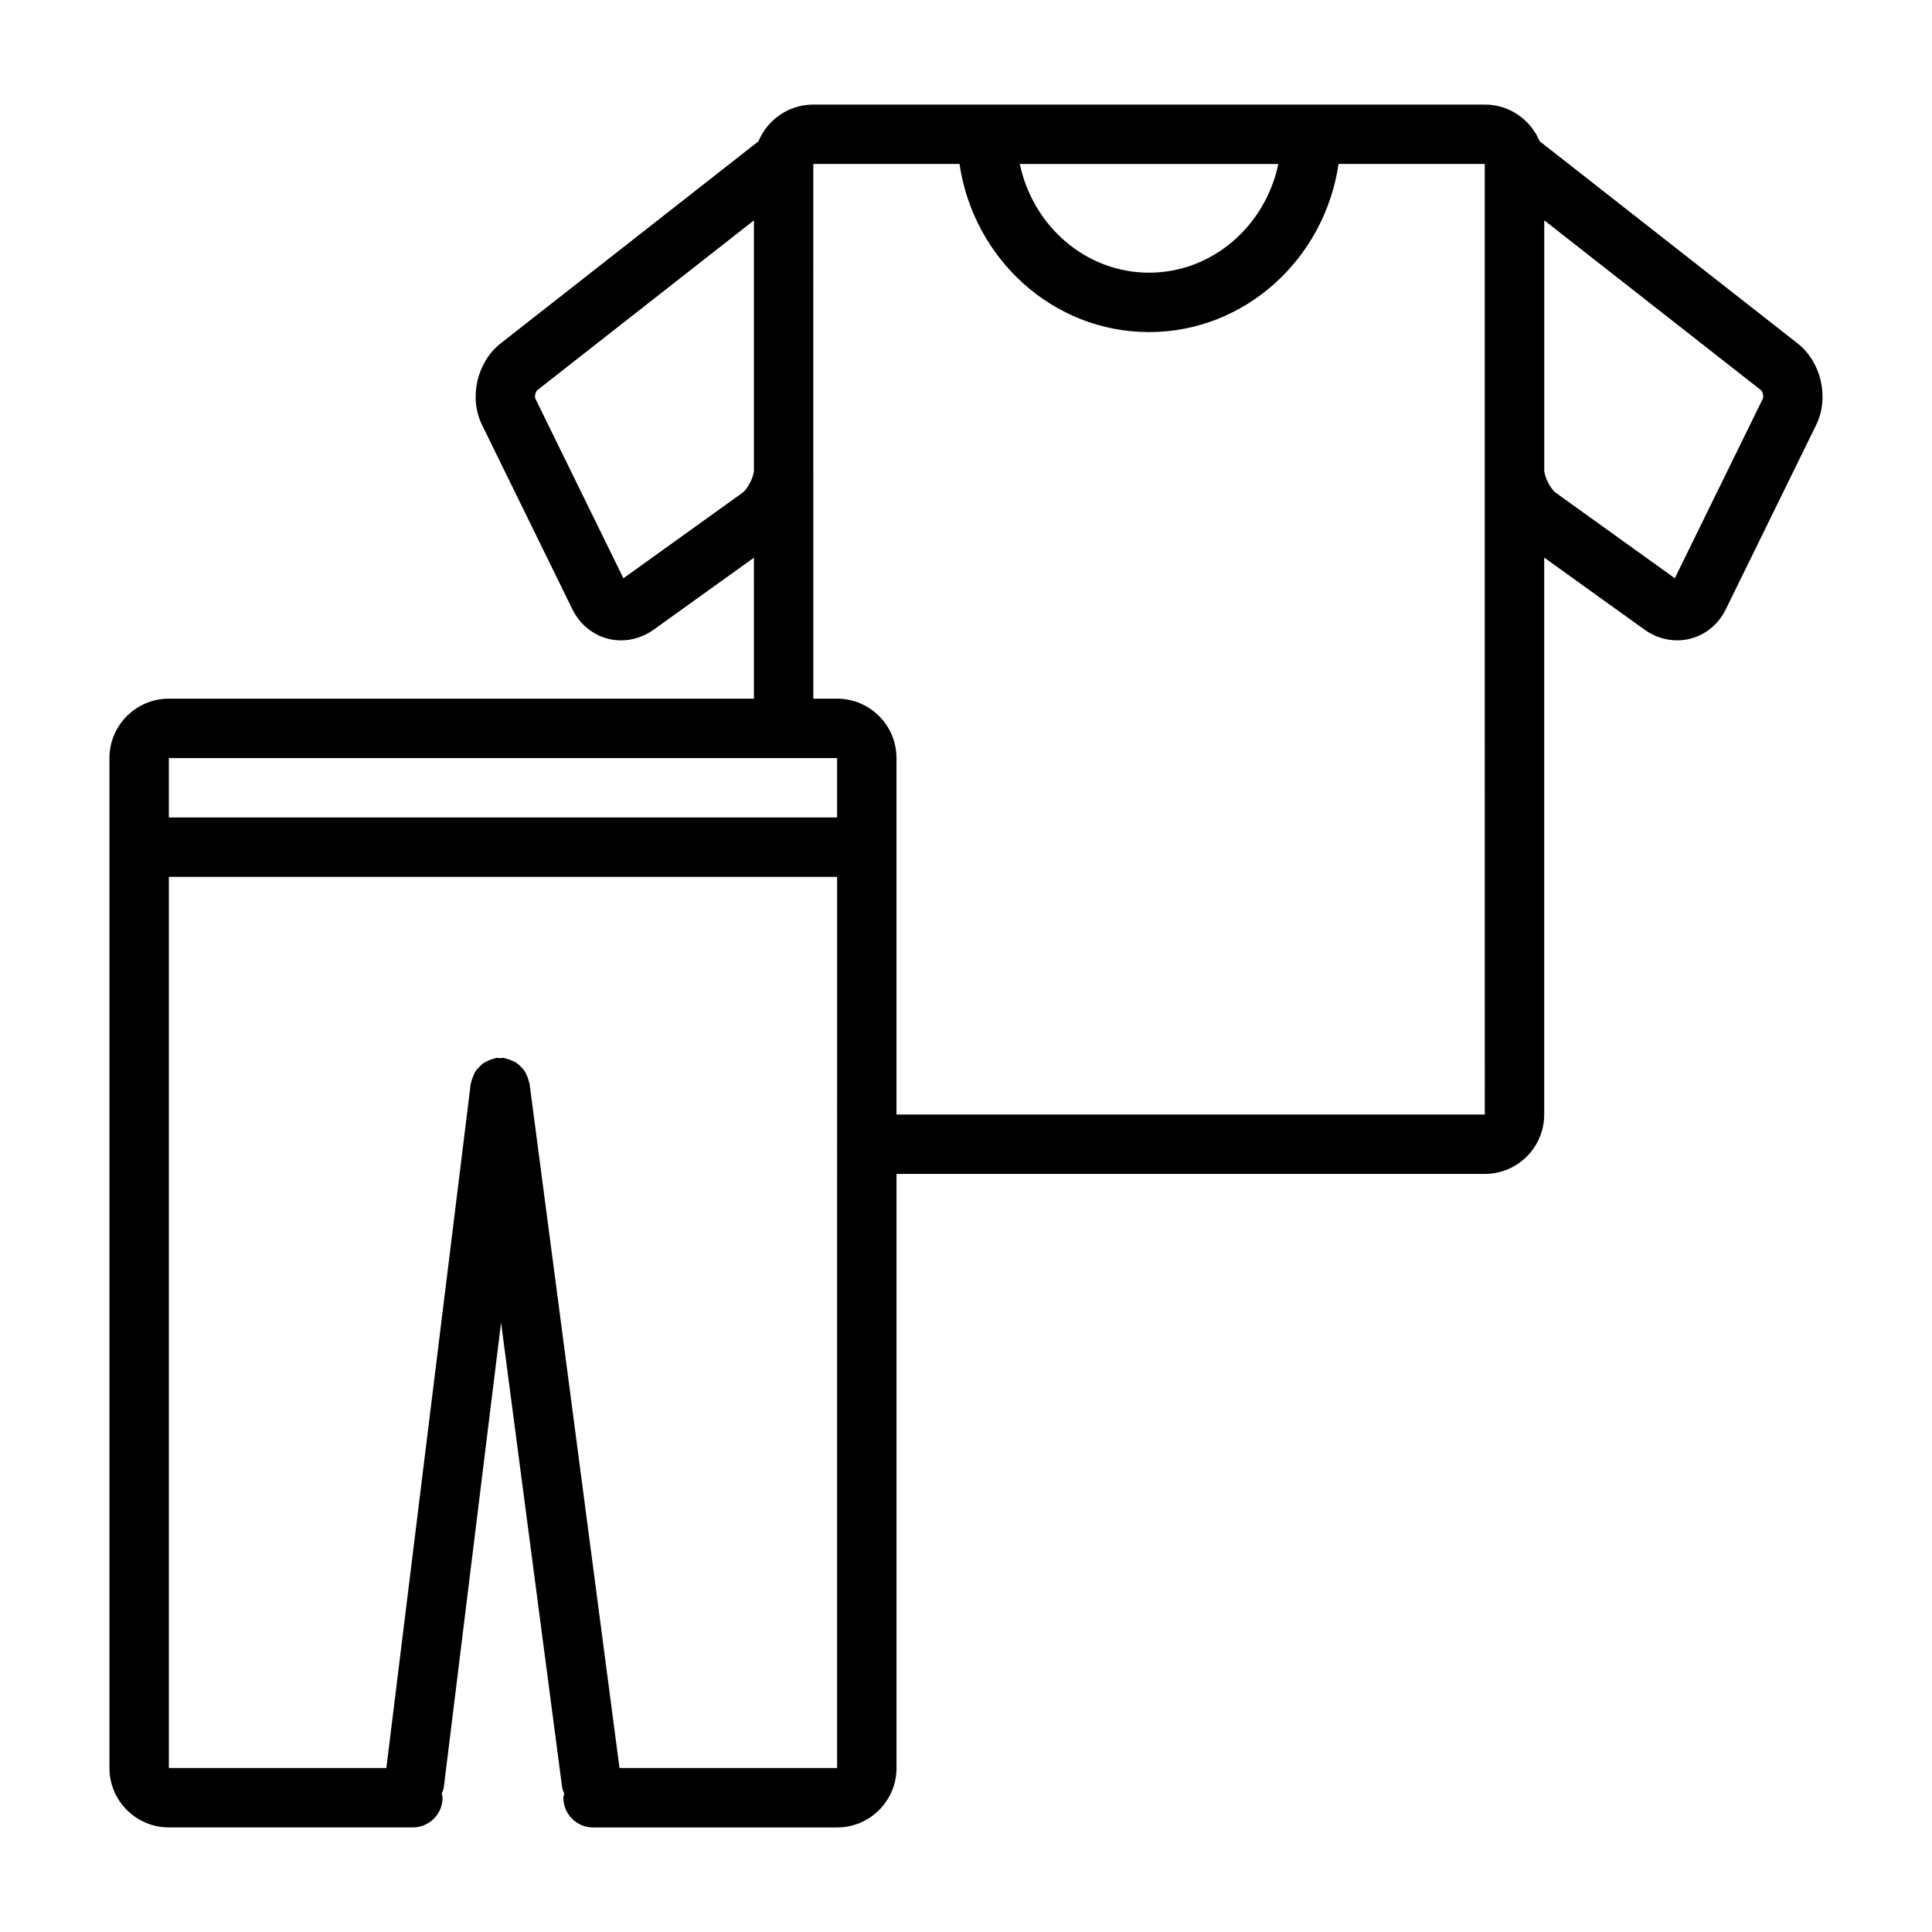 <?xml version="1.0" encoding="UTF-8"?>
<!-- Uploaded to: ICON Repo, www.svgrepo.com, Generator: ICON Repo Mixer Tools -->
<svg fill="#000000" width="800px" height="800px" version="1.1" viewBox="144 144 512 512" xmlns="http://www.w3.org/2000/svg">
 <path d="m620.37 235-68.359-53.586c-2.371-5.691-7.992-9.703-14.531-9.703h-177.94c-6.551 0-12.172 4.031-14.539 9.738l-68.32 53.555c-6.297 4.922-8.461 14.406-4.945 21.586l23.961 48.887c1.93 3.938 5.383 6.785 9.477 7.809 1.125 0.285 2.266 0.418 3.41 0.418 3.031 0 6.055-0.977 8.637-2.824l26.574-19.082 0.004 37.352h-155.05c-8.676 0-15.742 7.062-15.742 15.742v267.65c0 8.684 7.07 15.742 15.742 15.742h64.66c4.352 0 7.871-3.527 7.871-7.871 0-0.387-0.164-0.715-0.211-1.094 0.219-0.582 0.488-1.141 0.559-1.785l15.16-123.05 16.176 123.12c0.086 0.621 0.348 1.156 0.559 1.723-0.055 0.371-0.219 0.699-0.219 1.094 0 4.344 3.519 7.871 7.871 7.871h64.668c8.684 0 15.742-7.062 15.742-15.742l0.004-157.45h155.9c8.684 0 15.742-7.062 15.742-15.742v-147.59l26.598 19.105c2.59 1.859 5.613 2.824 8.645 2.824 1.141 0 2.281-0.141 3.41-0.418 4.102-1.023 7.551-3.871 9.477-7.816l23.961-48.887c3.508-7.168 1.34-16.652-4.949-21.574zm-137.59-47.547c-3.465 16.453-17.492 28.812-34.266 28.812-16.766 0-30.789-12.359-34.258-28.812zm-142.09 87.191-31.48 22.609-23.324-47.594c-0.277-0.551 0.031-1.883 0.512-2.266l57.402-44.988v66.172c0 1.785-1.66 5.019-3.109 6.066zm25.148 337.9h-57.664l-23.844-181.42c-0.023-0.195-0.148-0.355-0.18-0.551-0.109-0.527-0.301-1.008-0.512-1.496-0.195-0.465-0.387-0.906-0.668-1.316-0.277-0.41-0.613-0.746-0.969-1.102-0.363-0.363-0.715-0.699-1.141-0.984-0.41-0.277-0.836-0.457-1.301-0.645-0.496-0.211-0.977-0.402-1.512-0.504-0.188-0.039-0.348-0.156-0.543-0.18-0.355-0.039-0.668 0.07-1.008 0.078-0.332 0-0.637-0.109-0.984-0.07-0.188 0.023-0.34 0.141-0.527 0.18-0.559 0.109-1.055 0.309-1.566 0.535-0.441 0.195-0.852 0.371-1.234 0.637-0.441 0.293-0.797 0.645-1.148 1.016-0.355 0.355-0.684 0.691-0.961 1.109-0.27 0.402-0.457 0.844-0.645 1.301-0.211 0.496-0.402 0.984-0.504 1.527-0.039 0.188-0.156 0.348-0.18 0.543l-22.359 181.34h-57.637v-236.16h177.09zm0-251.91h-177.09v-15.742h177.09zm171.64 78.723h-155.9v-94.465c0-8.684-7.062-15.742-15.742-15.742h-6.297v-60.574l-0.004-81.125h38.746c3.707 25.176 24.781 44.555 50.223 44.555s46.523-19.383 50.23-44.555h38.738zm73.695-189.71-23.332 47.594-31.48-22.609c-1.457-1.047-3.117-4.273-3.117-6.07v-66.172l57.41 44.988c0.48 0.387 0.789 1.719 0.52 2.269z"/>
</svg>